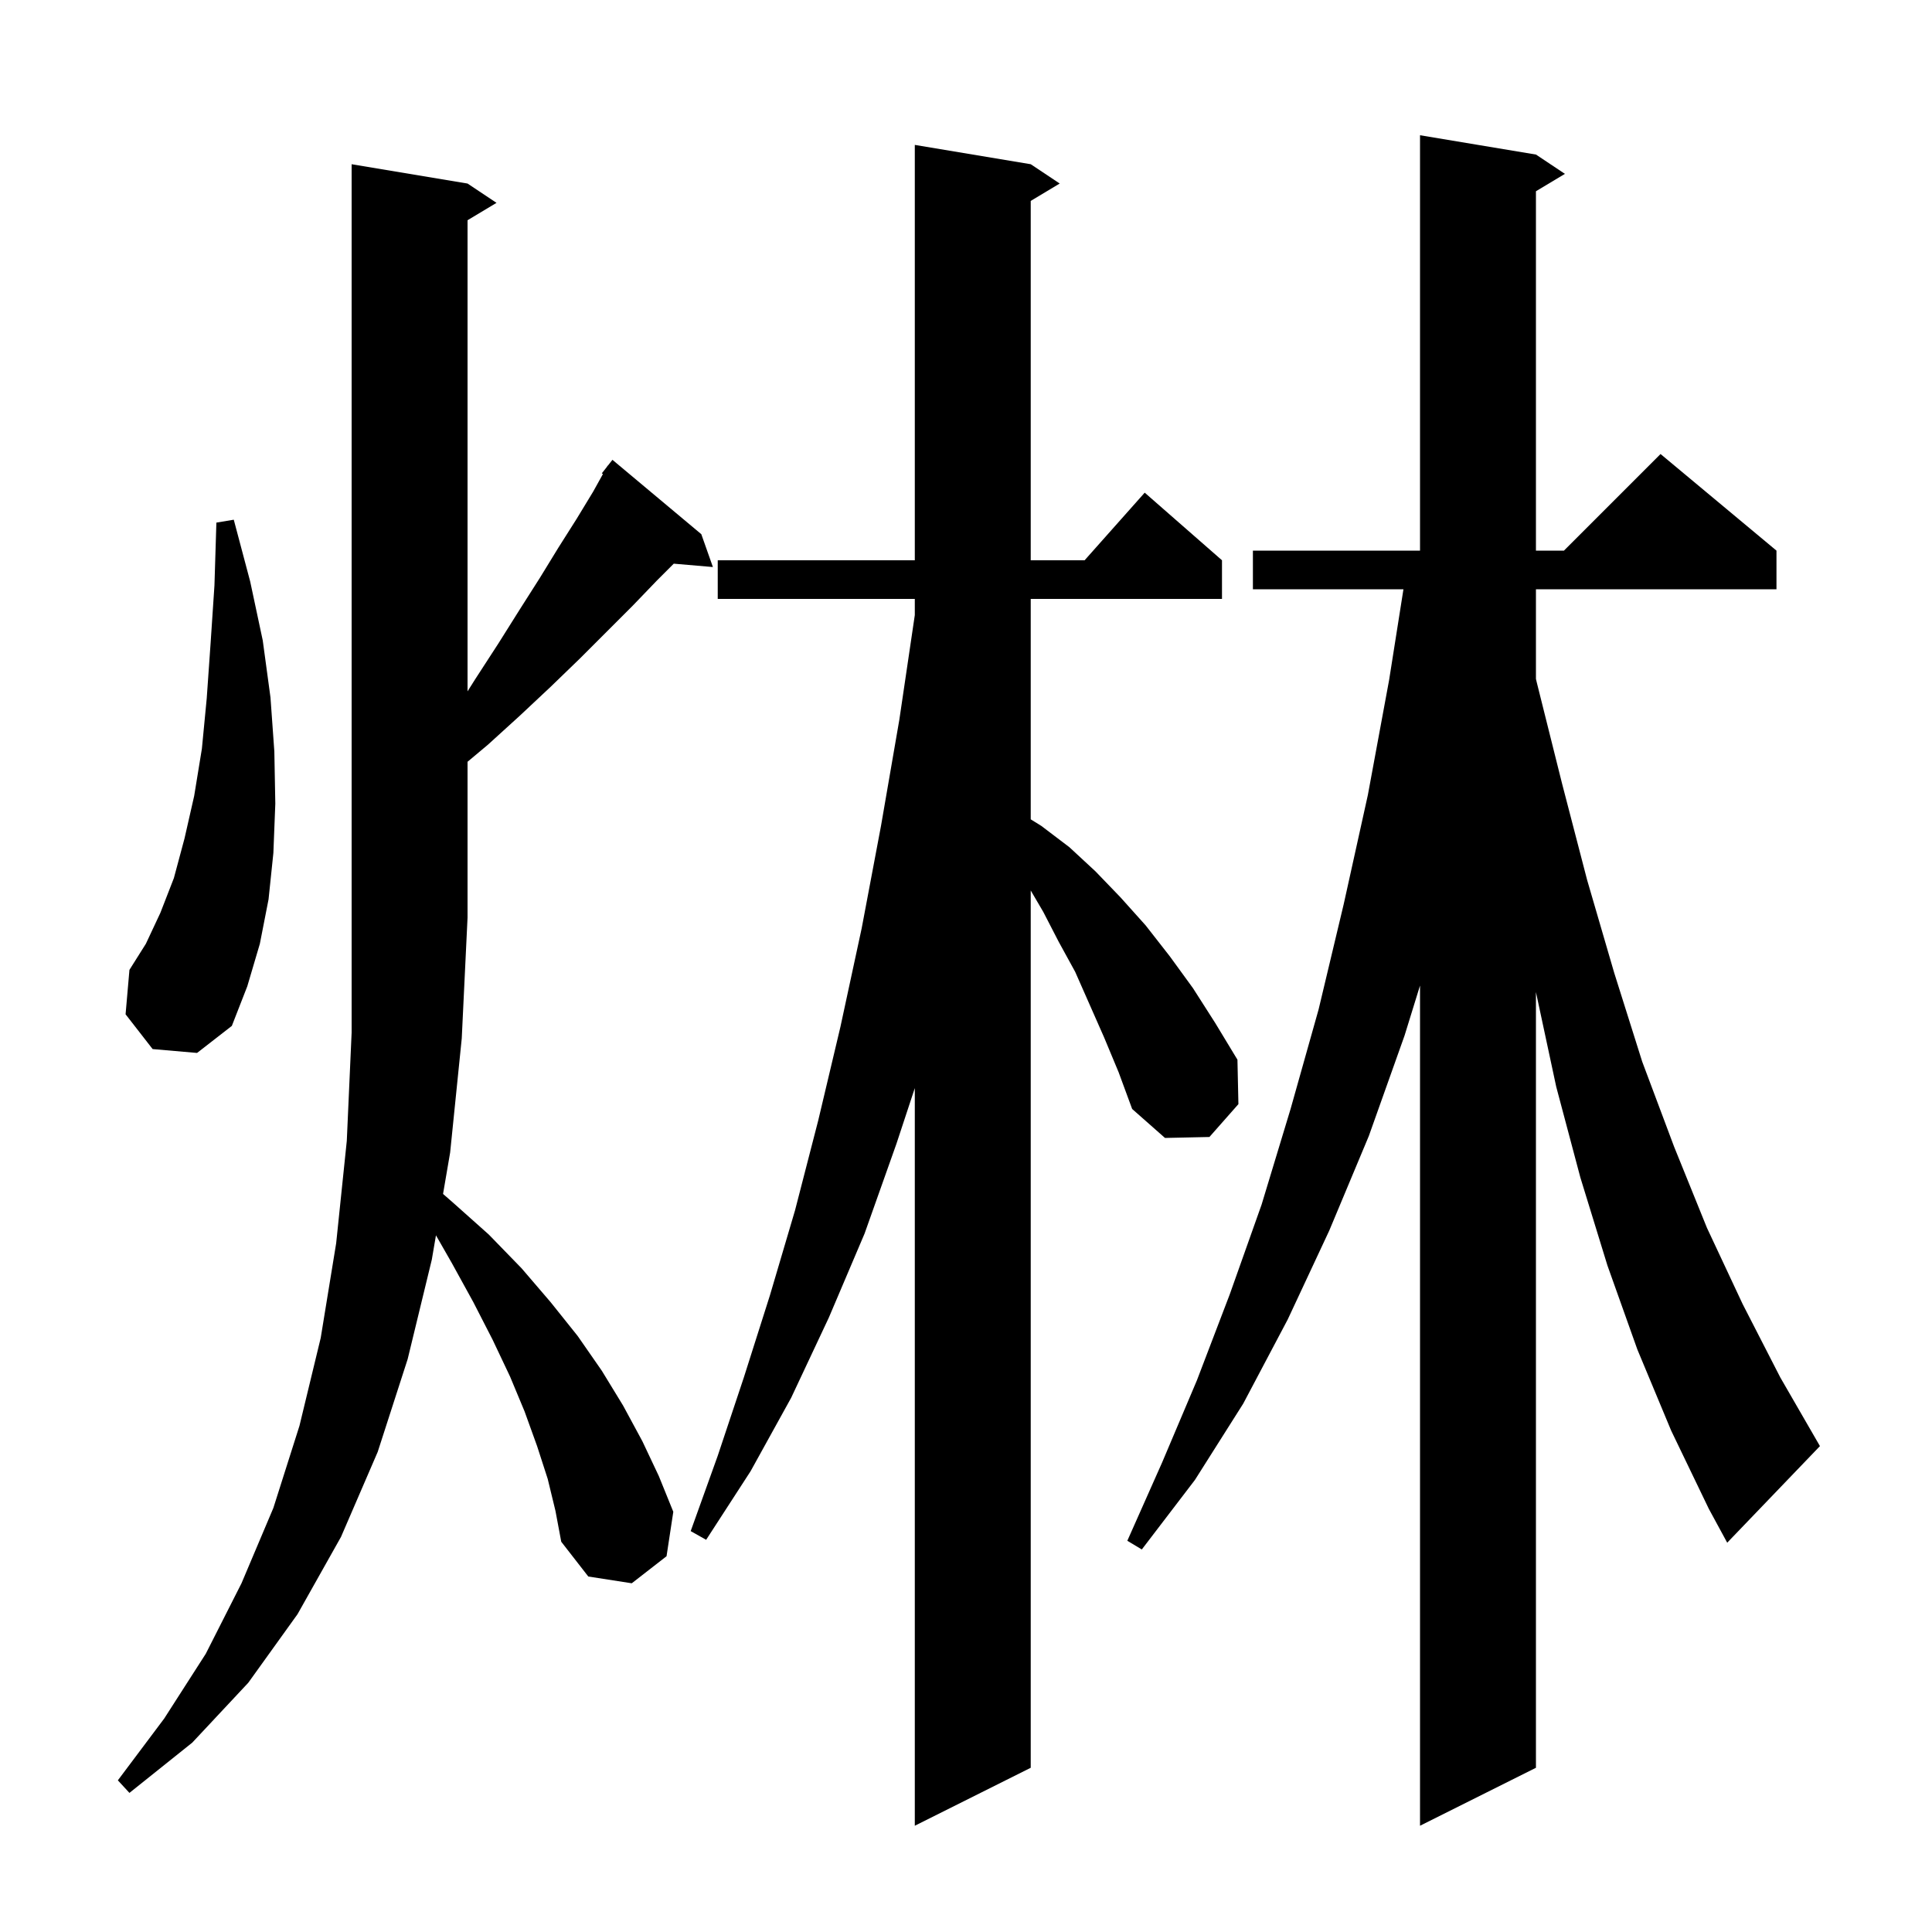 <svg xmlns="http://www.w3.org/2000/svg" xmlns:xlink="http://www.w3.org/1999/xlink" version="1.1" baseProfile="full" viewBox="0 0 200 200" width="200" height="200"><g fill="currentColor"><path d="M 169.5 139.7 L 166.4 131.0 L 163.6 121.9 L 161.1 112.5 L 159.0 102.7 L 159.0 183.0 L 147.0 189.0 L 147.0 102.024 L 145.4 107.2 L 141.7 117.6 L 137.6 127.4 L 133.3 136.6 L 128.7 145.3 L 123.7 153.2 L 118.2 160.4 L 116.7 159.5 L 120.3 151.4 L 123.9 142.9 L 127.3 134.0 L 130.6 124.7 L 133.6 114.8 L 136.5 104.5 L 139.1 93.6 L 141.6 82.3 L 143.8 70.4 L 145.284 61.0 L 129.7 61.0 L 129.7 57.0 L 147.0 57.0 L 147.0 14.0 L 159.0 16.0 L 162.0 18.0 L 159.0 19.8 L 159.0 57.0 L 161.9 57.0 L 171.9 47.0 L 183.9 57.0 L 183.9 61.0 L 159.0 61.0 L 159.0 70.281 L 159.1 70.7 L 161.7 81.1 L 164.3 91.1 L 167.1 100.7 L 170.0 109.9 L 173.3 118.7 L 176.7 127.1 L 180.4 135.0 L 184.3 142.6 L 188.4 149.7 L 178.8 159.7 L 176.9 156.2 L 173.0 148.1 Z M 114.3 107.4 L 111.3 100.6 L 109.6 97.5 L 108.0 94.4 L 106.7 92.182 L 106.7 183.0 L 94.7 189.0 L 94.7 112.641 L 92.8 118.4 L 89.5 127.7 L 85.8 136.4 L 81.9 144.7 L 77.7 152.3 L 73.1 159.4 L 71.5 158.5 L 74.3 150.7 L 77.0 142.6 L 79.7 134.1 L 82.3 125.3 L 84.7 116.0 L 87.0 106.3 L 89.2 96.1 L 91.2 85.5 L 93.1 74.5 L 94.7 63.676 L 94.7 62.0 L 74.3 62.0 L 74.3 58.0 L 94.7 58.0 L 94.7 15.0 L 106.7 17.0 L 109.7 19.0 L 106.7 20.8 L 106.7 58.0 L 112.278 58.0 L 118.5 51.0 L 126.5 58.0 L 126.5 62.0 L 106.7 62.0 L 106.7 84.817 L 107.8 85.5 L 110.7 87.7 L 113.4 90.2 L 116.0 92.9 L 118.6 95.8 L 121.1 99.0 L 123.5 102.3 L 125.8 105.9 L 128.1 109.7 L 128.2 114.3 L 125.2 117.7 L 120.6 117.8 L 117.2 114.8 L 115.8 111.0 Z M 56.7 153.1 L 55.6 149.7 L 54.3 146.1 L 52.8 142.5 L 51.0 138.7 L 49.0 134.8 L 46.8 130.8 L 45.131 127.88 L 44.7 130.4 L 42.2 140.7 L 39.1 150.3 L 35.3 159.1 L 30.8 167.1 L 25.7 174.2 L 19.9 180.4 L 13.4 185.6 L 12.2 184.3 L 17.0 177.9 L 21.3 171.2 L 25.0 163.9 L 28.3 156.1 L 31.0 147.6 L 33.2 138.5 L 34.8 128.7 L 35.9 118.1 L 36.4 106.9 L 36.4 17.0 L 48.4 19.0 L 51.4 21.0 L 48.4 22.8 L 48.4 71.567 L 49.2 70.3 L 51.6 66.6 L 53.8 63.1 L 55.9 59.8 L 57.8 56.7 L 59.7 53.7 L 61.4 50.9 L 62.416 49.071 L 62.3 49.0 L 62.831 48.324 L 62.9 48.2 L 62.918 48.213 L 63.4 47.6 L 72.6 55.3 L 73.8 58.7 L 69.749 58.351 L 68.0 60.1 L 65.5 62.7 L 60.0 68.2 L 57.0 71.1 L 53.8 74.1 L 50.5 77.1 L 48.4 78.859 L 48.4 95.0 L 47.8 107.5 L 46.6 119.3 L 45.864 123.597 L 46.9 124.5 L 50.6 127.8 L 54.0 131.3 L 57.0 134.8 L 59.8 138.3 L 62.3 141.9 L 64.5 145.5 L 66.5 149.2 L 68.2 152.8 L 69.7 156.5 L 69.0 161.1 L 65.4 163.9 L 60.9 163.2 L 58.1 159.6 L 57.5 156.4 Z M 15.8 108.6 L 13.0 105.0 L 13.4 100.4 L 15.1 97.7 L 16.6 94.5 L 18.0 90.9 L 19.1 86.8 L 20.1 82.4 L 20.9 77.5 L 21.4 72.3 L 21.8 66.6 L 22.2 60.6 L 22.4 54.1 L 24.2 53.8 L 25.9 60.2 L 27.2 66.3 L 28.0 72.2 L 28.4 77.8 L 28.5 83.2 L 28.3 88.3 L 27.8 93.1 L 26.9 97.7 L 25.6 102.1 L 24.0 106.2 L 20.4 109.0 Z "/></g></svg>